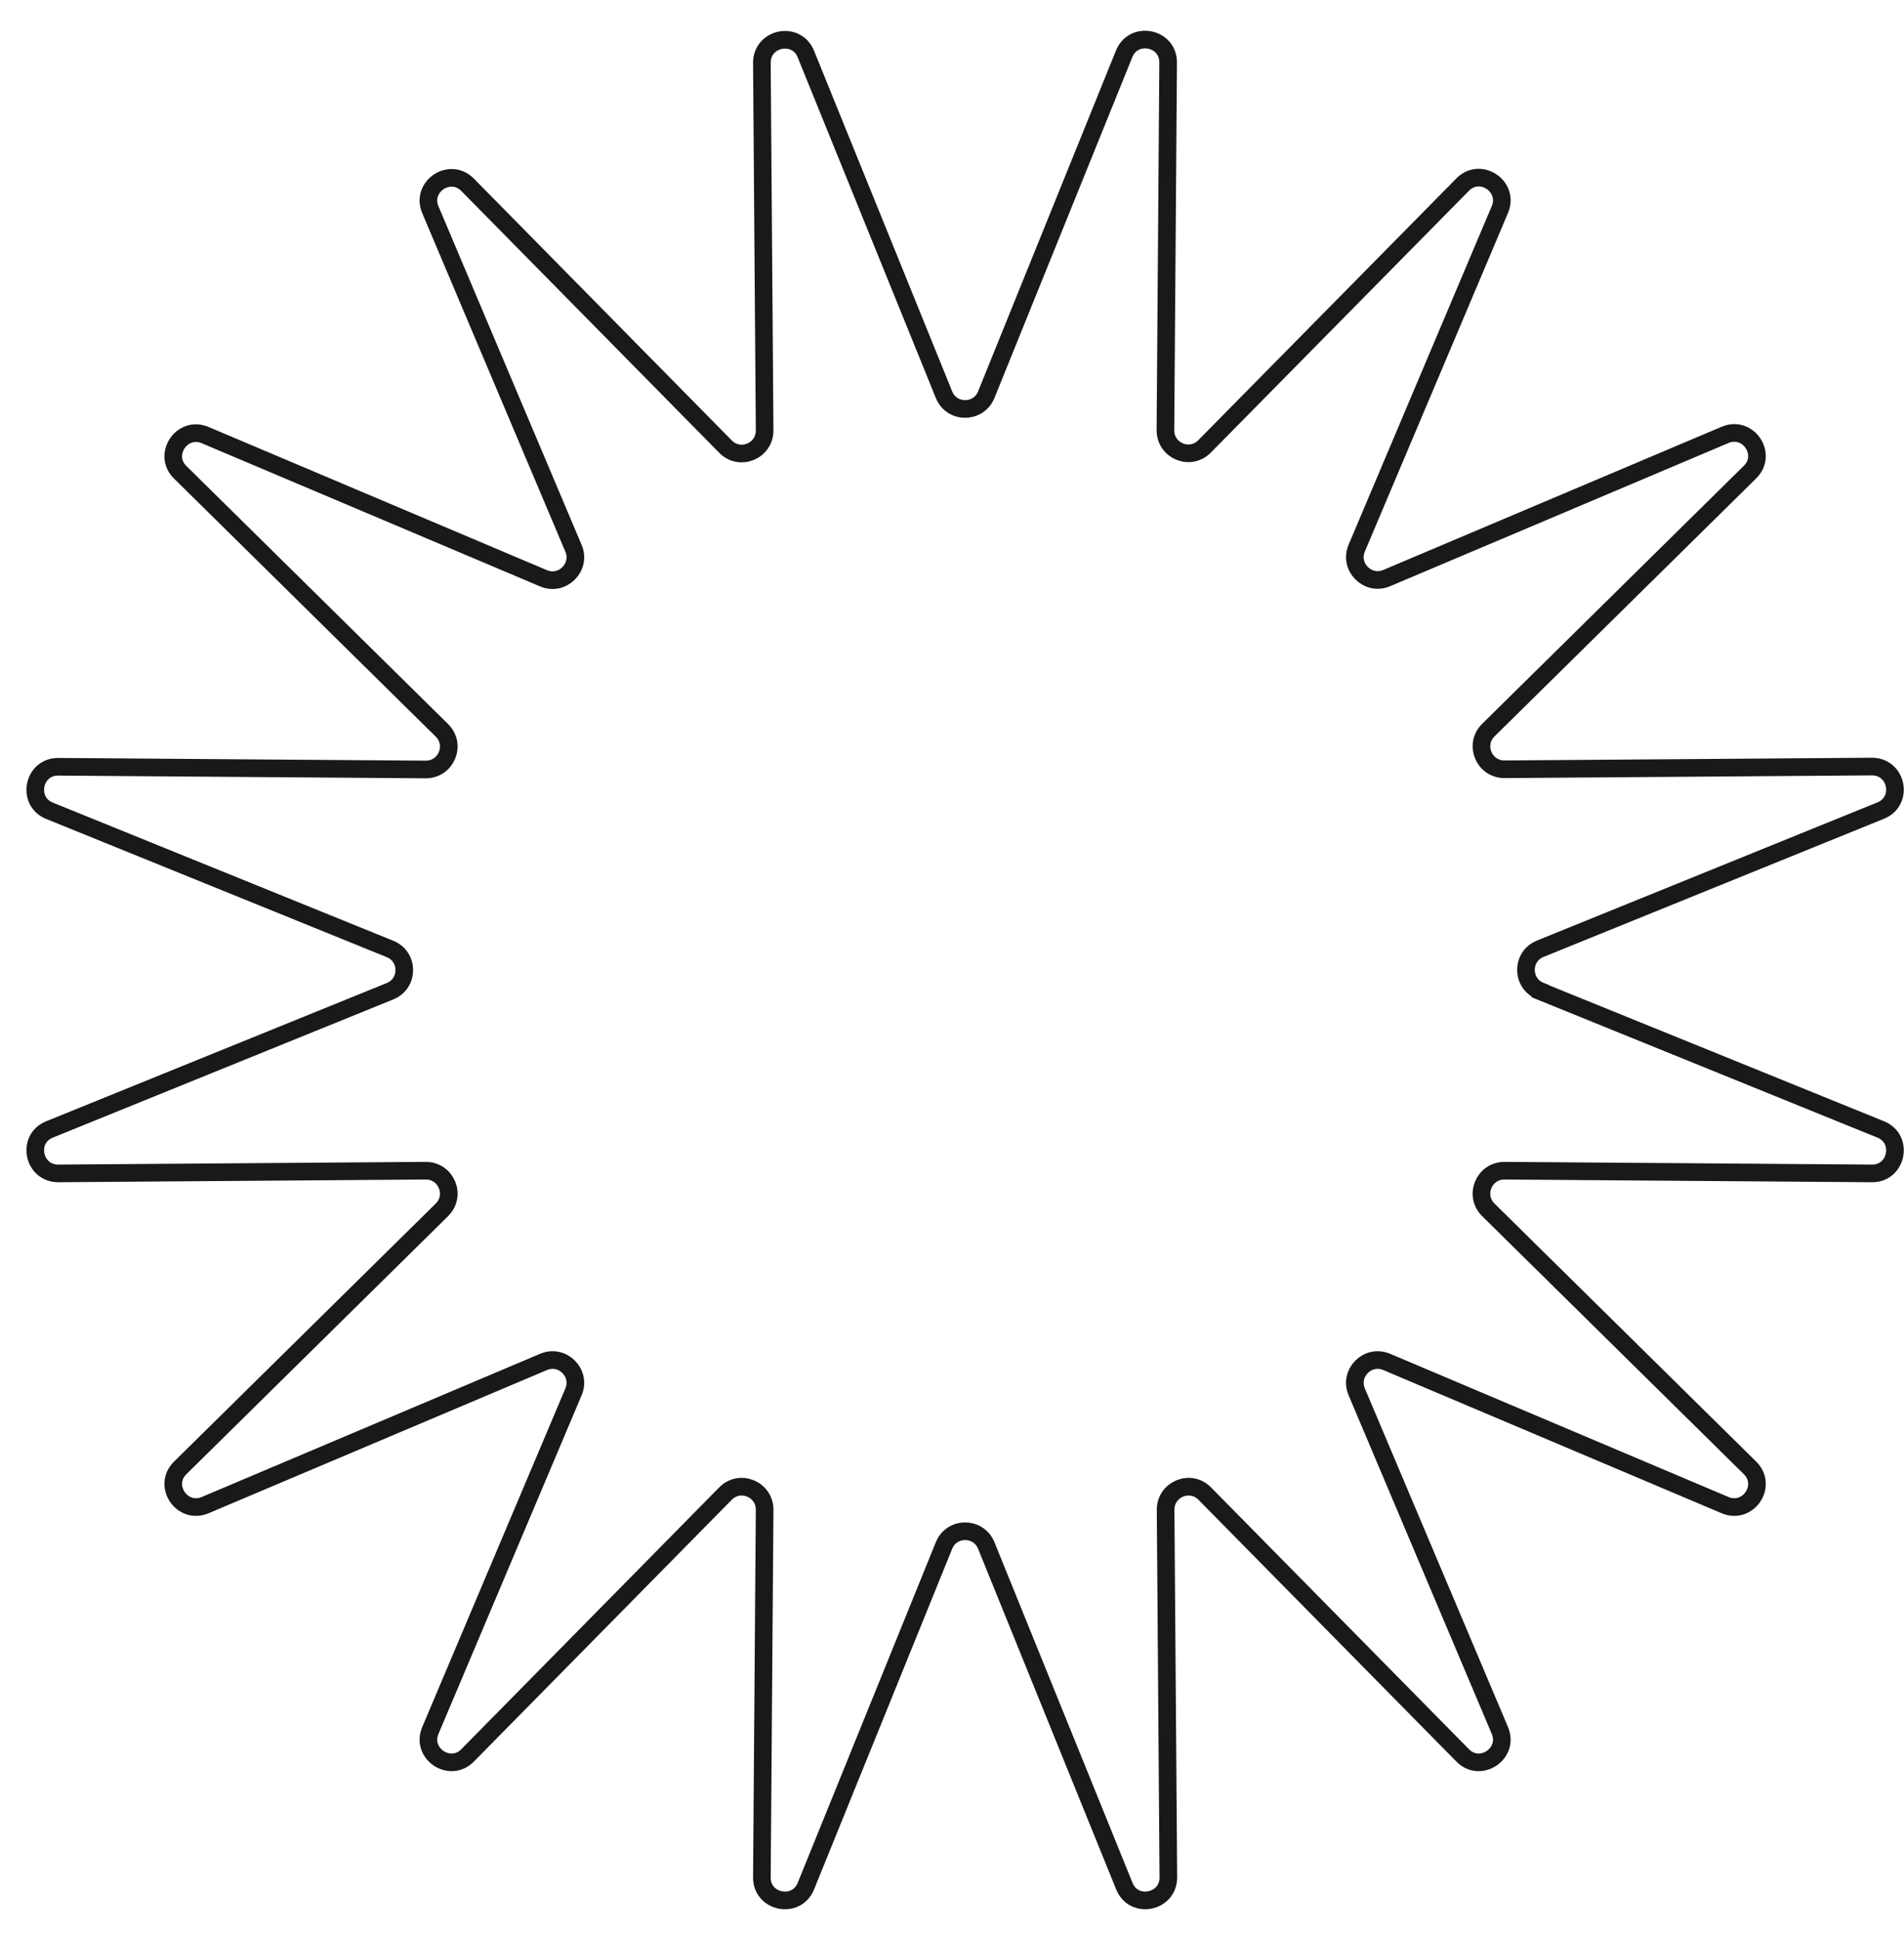 <svg width="54" height="55" viewBox="0 0 54 55" fill="none" xmlns="http://www.w3.org/2000/svg">
<path d="M43.684 28.099L53.341 32.017C54 32.284 53.804 33.269 53.092 33.263L42.669 33.186C42.087 33.186 41.796 33.886 42.211 34.296L49.631 41.609C50.142 42.108 49.584 42.944 48.925 42.666L39.327 38.606C38.792 38.38 38.252 38.92 38.478 39.454L42.538 49.053C42.817 49.711 41.98 50.269 41.482 49.759L34.168 42.339C33.759 41.924 33.058 42.215 33.058 42.796L33.136 53.22C33.136 53.932 32.156 54.127 31.889 53.469L27.972 43.811C27.752 43.271 26.992 43.271 26.773 43.811L22.855 53.469C22.588 54.127 21.602 53.932 21.608 53.22L21.686 42.796C21.686 42.215 20.985 41.924 20.576 42.339L13.263 49.759C12.764 50.269 11.927 49.711 12.206 49.053L16.266 39.454C16.491 38.92 15.951 38.38 15.417 38.606L5.819 42.666C5.16 42.944 4.602 42.108 5.113 41.609L12.533 34.296C12.948 33.886 12.657 33.186 12.075 33.186L1.652 33.263C0.94 33.263 0.744 32.284 1.403 32.017L11.061 28.099C11.601 27.88 11.601 27.119 11.061 26.9L1.403 22.983C0.744 22.715 0.94 21.73 1.652 21.736L12.075 21.813C12.657 21.813 12.948 21.113 12.533 20.703L5.113 13.39C4.602 12.892 5.16 12.055 5.819 12.334L15.417 16.394C15.951 16.619 16.491 16.079 16.266 15.545L12.206 5.946C11.927 5.288 12.764 4.73 13.263 5.24L20.576 12.66C20.985 13.076 21.686 12.785 21.686 12.203L21.608 1.78C21.608 1.067 22.588 0.872 22.855 1.531L26.773 11.188C26.992 11.728 27.752 11.728 27.972 11.188L31.883 1.525C32.15 0.866 33.136 1.061 33.13 1.774L33.053 12.197C33.053 12.779 33.753 13.07 34.163 12.654L41.482 5.234C41.98 4.724 42.817 5.282 42.538 5.941L38.478 15.539C38.252 16.073 38.792 16.613 39.327 16.388L48.925 12.328C49.584 12.049 50.142 12.886 49.631 13.384L42.211 20.697C41.796 21.107 42.087 21.807 42.669 21.807L53.092 21.73C53.804 21.73 54 22.709 53.341 22.977L43.684 26.894C43.143 27.114 43.143 27.873 43.684 28.093L43.684 28.099Z" stroke="#191919" stroke-width="0.5" stroke-miterlimit="10"/>
</svg>

